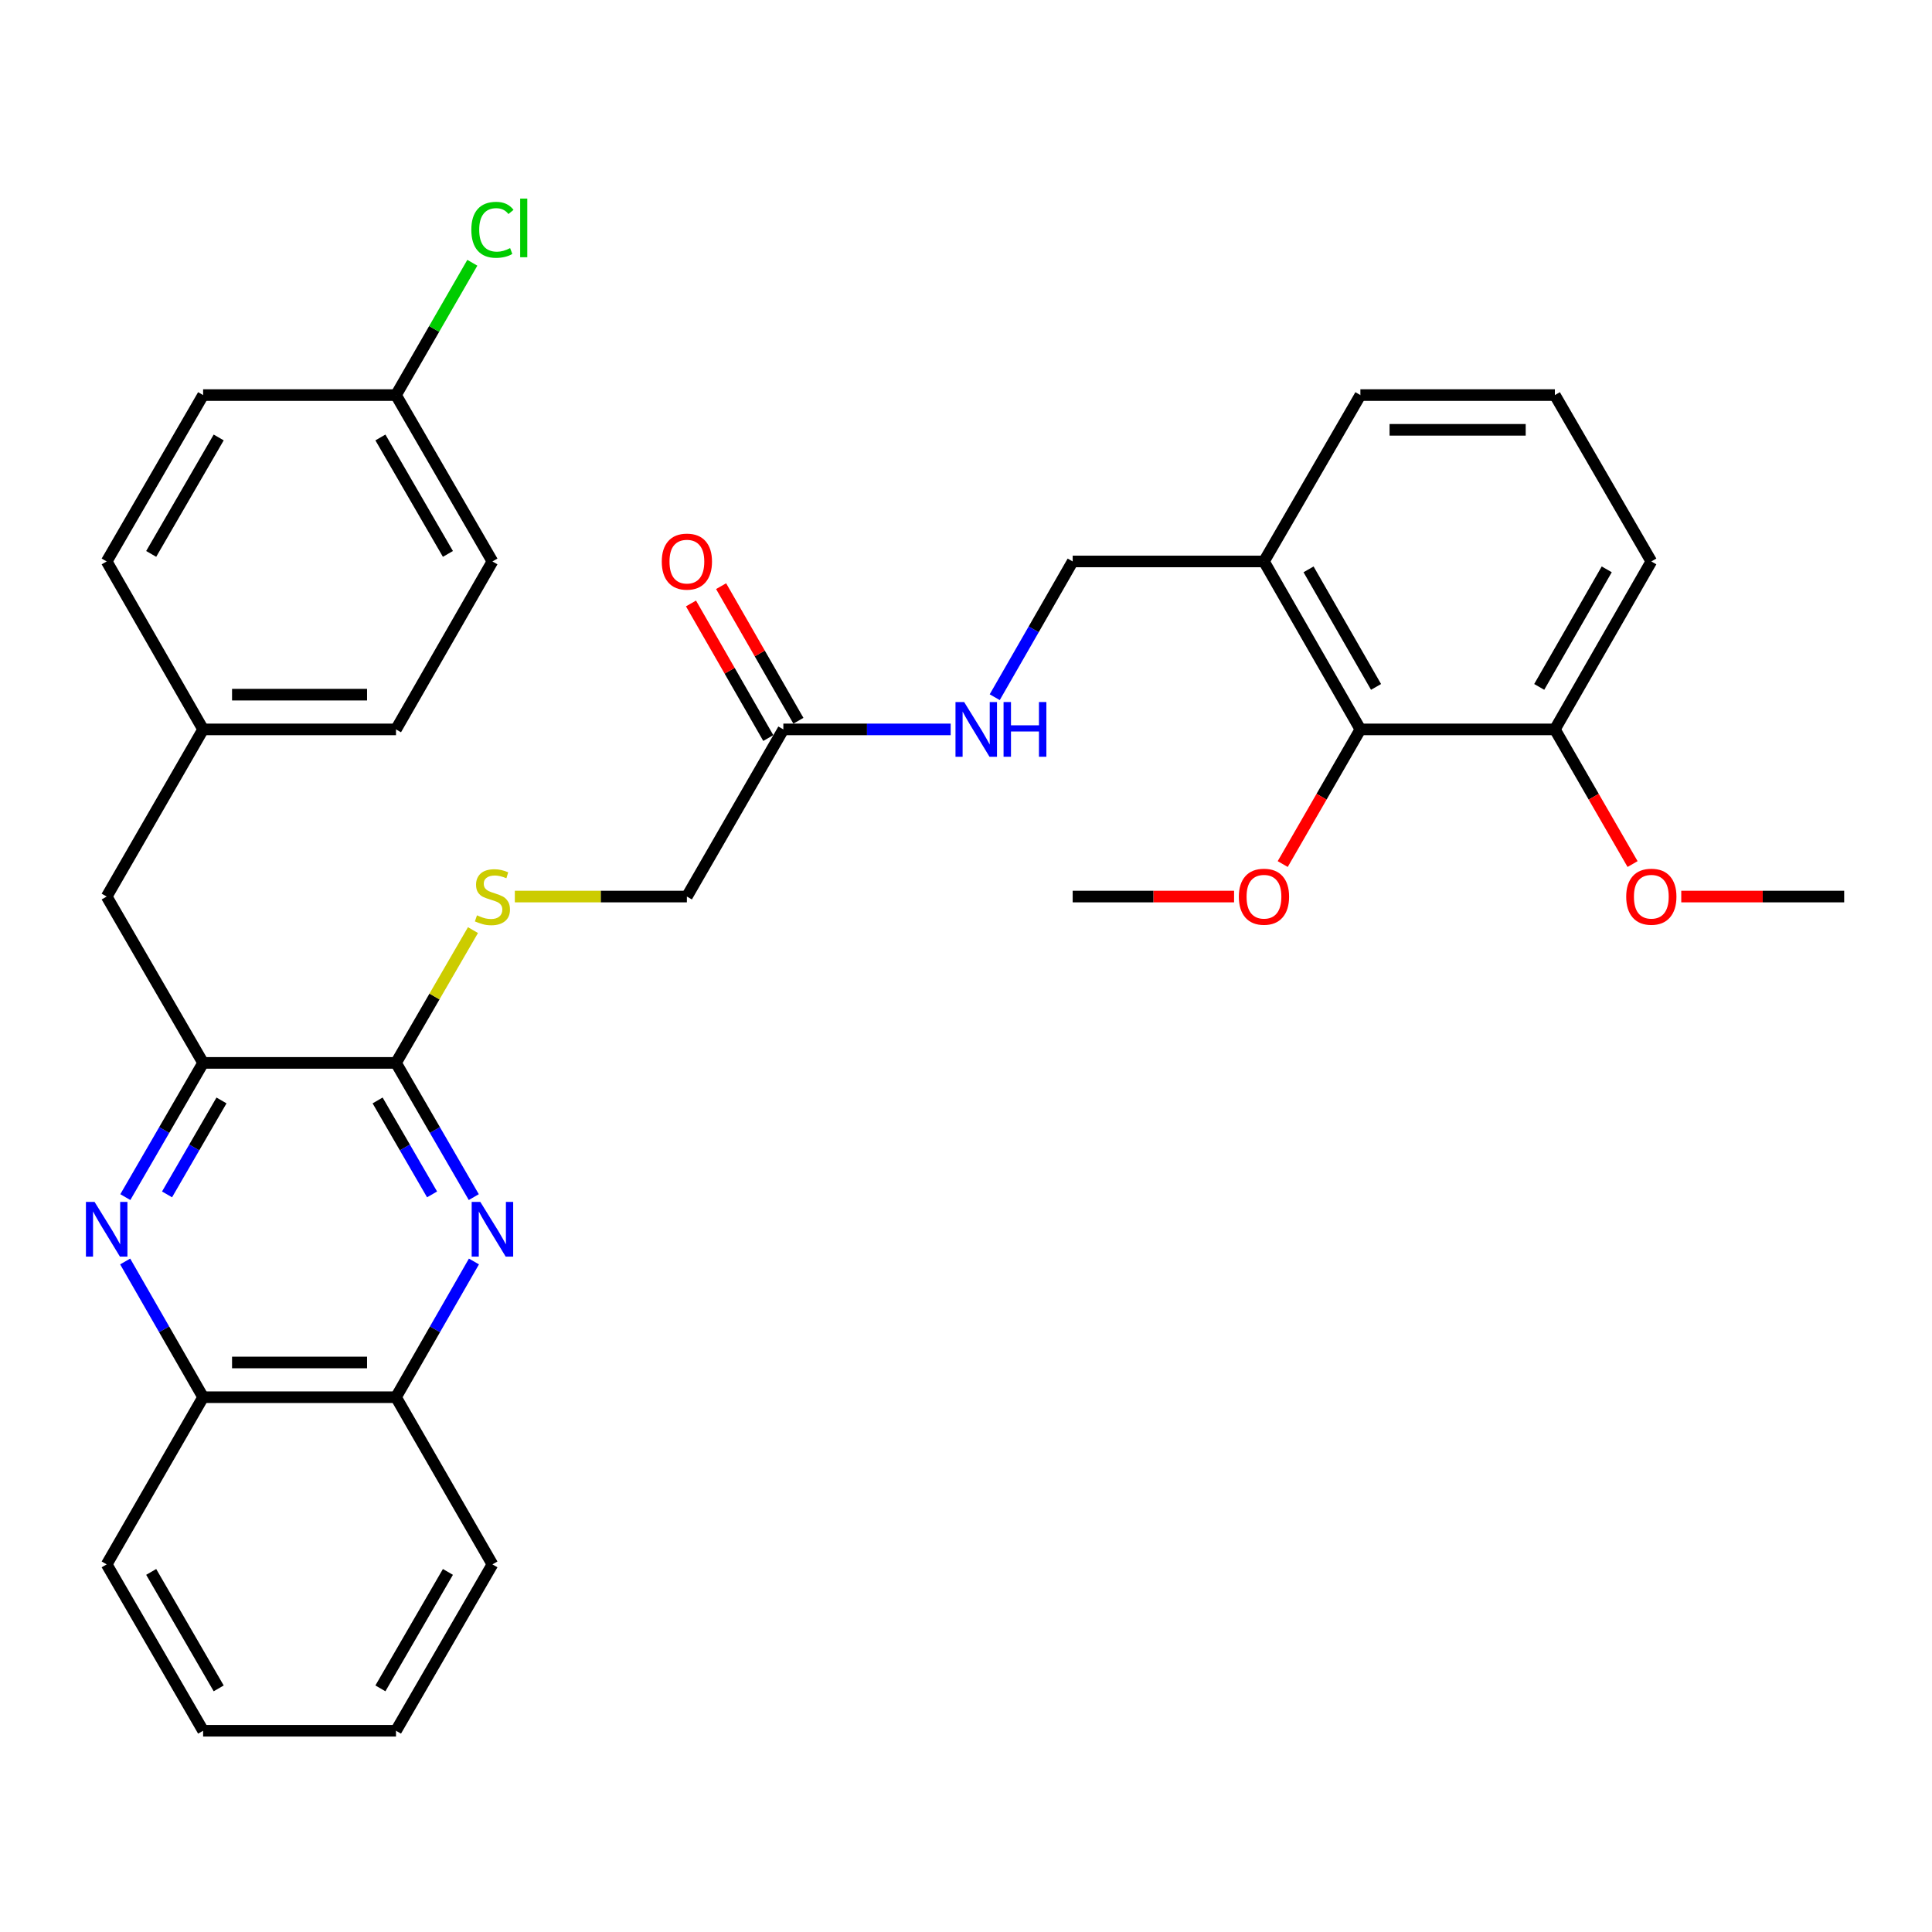 <?xml version='1.0' encoding='iso-8859-1'?>
<svg version='1.1' baseProfile='full'
              xmlns='http://www.w3.org/2000/svg'
                      xmlns:rdkit='http://www.rdkit.org/xml'
                      xmlns:xlink='http://www.w3.org/1999/xlink'
                  xml:space='preserve'
width='1000px' height='1000px' viewBox='0 0 1000 1000'>
<!-- END OF HEADER -->
<rect style='opacity:1.0;fill:#FFFFFF;stroke:none' width='1000' height='1000' x='0' y='0'> </rect>
<path class='bond-1' d='M 245.232,619.625 L 225.099,584.889' style='fill:none;fill-rule:evenodd;stroke:#0000FF;stroke-width:6px;stroke-linecap:butt;stroke-linejoin:miter;stroke-opacity:1' />
<path class='bond-1' d='M 225.099,584.889 L 204.965,550.154' style='fill:none;fill-rule:evenodd;stroke:#000000;stroke-width:6px;stroke-linecap:butt;stroke-linejoin:miter;stroke-opacity:1' />
<path class='bond-1' d='M 223.638,618.219 L 209.545,593.904' style='fill:none;fill-rule:evenodd;stroke:#0000FF;stroke-width:6px;stroke-linecap:butt;stroke-linejoin:miter;stroke-opacity:1' />
<path class='bond-1' d='M 209.545,593.904 L 195.452,569.589' style='fill:none;fill-rule:evenodd;stroke:#000000;stroke-width:6px;stroke-linecap:butt;stroke-linejoin:miter;stroke-opacity:1' />
<path class='bond-5' d='M 245.31,652.939 L 225.138,688.066' style='fill:none;fill-rule:evenodd;stroke:#0000FF;stroke-width:6px;stroke-linecap:butt;stroke-linejoin:miter;stroke-opacity:1' />
<path class='bond-5' d='M 225.138,688.066 L 204.965,723.192' style='fill:none;fill-rule:evenodd;stroke:#000000;stroke-width:6px;stroke-linecap:butt;stroke-linejoin:miter;stroke-opacity:1' />
<path class='bond-0' d='M 64.788,652.939 L 84.961,688.066' style='fill:none;fill-rule:evenodd;stroke:#0000FF;stroke-width:6px;stroke-linecap:butt;stroke-linejoin:miter;stroke-opacity:1' />
<path class='bond-0' d='M 84.961,688.066 L 105.133,723.192' style='fill:none;fill-rule:evenodd;stroke:#000000;stroke-width:6px;stroke-linecap:butt;stroke-linejoin:miter;stroke-opacity:1' />
<path class='bond-33' d='M 64.867,619.625 L 85,584.889' style='fill:none;fill-rule:evenodd;stroke:#0000FF;stroke-width:6px;stroke-linecap:butt;stroke-linejoin:miter;stroke-opacity:1' />
<path class='bond-33' d='M 85,584.889 L 105.133,550.154' style='fill:none;fill-rule:evenodd;stroke:#000000;stroke-width:6px;stroke-linecap:butt;stroke-linejoin:miter;stroke-opacity:1' />
<path class='bond-33' d='M 86.46,618.219 L 100.553,593.904' style='fill:none;fill-rule:evenodd;stroke:#0000FF;stroke-width:6px;stroke-linecap:butt;stroke-linejoin:miter;stroke-opacity:1' />
<path class='bond-33' d='M 100.553,593.904 L 114.646,569.589' style='fill:none;fill-rule:evenodd;stroke:#000000;stroke-width:6px;stroke-linecap:butt;stroke-linejoin:miter;stroke-opacity:1' />
<path class='bond-2' d='M 204.965,550.154 L 105.133,550.154' style='fill:none;fill-rule:evenodd;stroke:#000000;stroke-width:6px;stroke-linecap:butt;stroke-linejoin:miter;stroke-opacity:1' />
<path class='bond-4' d='M 204.965,550.154 L 224.889,515.788' style='fill:none;fill-rule:evenodd;stroke:#000000;stroke-width:6px;stroke-linecap:butt;stroke-linejoin:miter;stroke-opacity:1' />
<path class='bond-4' d='M 224.889,515.788 L 244.812,481.422' style='fill:none;fill-rule:evenodd;stroke:#CCCC00;stroke-width:6px;stroke-linecap:butt;stroke-linejoin:miter;stroke-opacity:1' />
<path class='bond-10' d='M 105.133,550.154 L 55.217,464.054' style='fill:none;fill-rule:evenodd;stroke:#000000;stroke-width:6px;stroke-linecap:butt;stroke-linejoin:miter;stroke-opacity:1' />
<path class='bond-3' d='M 704.136,377.535 L 654.23,290.606' style='fill:none;fill-rule:evenodd;stroke:#000000;stroke-width:6px;stroke-linecap:butt;stroke-linejoin:miter;stroke-opacity:1' />
<path class='bond-3' d='M 712.241,355.545 L 677.306,294.695' style='fill:none;fill-rule:evenodd;stroke:#000000;stroke-width:6px;stroke-linecap:butt;stroke-linejoin:miter;stroke-opacity:1' />
<path class='bond-12' d='M 704.136,377.535 L 804.797,377.535' style='fill:none;fill-rule:evenodd;stroke:#000000;stroke-width:6px;stroke-linecap:butt;stroke-linejoin:miter;stroke-opacity:1' />
<path class='bond-17' d='M 704.136,377.535 L 684.033,412.386' style='fill:none;fill-rule:evenodd;stroke:#000000;stroke-width:6px;stroke-linecap:butt;stroke-linejoin:miter;stroke-opacity:1' />
<path class='bond-17' d='M 684.033,412.386 L 663.93,447.237' style='fill:none;fill-rule:evenodd;stroke:#FF0000;stroke-width:6px;stroke-linecap:butt;stroke-linejoin:miter;stroke-opacity:1' />
<path class='bond-14' d='M 266.478,464.054 L 311.005,464.054' style='fill:none;fill-rule:evenodd;stroke:#CCCC00;stroke-width:6px;stroke-linecap:butt;stroke-linejoin:miter;stroke-opacity:1' />
<path class='bond-14' d='M 311.005,464.054 L 355.533,464.054' style='fill:none;fill-rule:evenodd;stroke:#000000;stroke-width:6px;stroke-linecap:butt;stroke-linejoin:miter;stroke-opacity:1' />
<path class='bond-6' d='M 204.965,723.192 L 105.133,723.192' style='fill:none;fill-rule:evenodd;stroke:#000000;stroke-width:6px;stroke-linecap:butt;stroke-linejoin:miter;stroke-opacity:1' />
<path class='bond-6' d='M 189.99,705.215 L 120.108,705.215' style='fill:none;fill-rule:evenodd;stroke:#000000;stroke-width:6px;stroke-linecap:butt;stroke-linejoin:miter;stroke-opacity:1' />
<path class='bond-27' d='M 204.965,723.192 L 254.881,809.721' style='fill:none;fill-rule:evenodd;stroke:#000000;stroke-width:6px;stroke-linecap:butt;stroke-linejoin:miter;stroke-opacity:1' />
<path class='bond-28' d='M 105.133,723.192 L 55.217,809.721' style='fill:none;fill-rule:evenodd;stroke:#000000;stroke-width:6px;stroke-linecap:butt;stroke-linejoin:miter;stroke-opacity:1' />
<path class='bond-7' d='M 654.23,290.606 L 555.217,290.606' style='fill:none;fill-rule:evenodd;stroke:#000000;stroke-width:6px;stroke-linecap:butt;stroke-linejoin:miter;stroke-opacity:1' />
<path class='bond-24' d='M 654.23,290.606 L 704.136,204.496' style='fill:none;fill-rule:evenodd;stroke:#000000;stroke-width:6px;stroke-linecap:butt;stroke-linejoin:miter;stroke-opacity:1' />
<path class='bond-8' d='M 405.459,377.535 L 355.533,464.054' style='fill:none;fill-rule:evenodd;stroke:#000000;stroke-width:6px;stroke-linecap:butt;stroke-linejoin:miter;stroke-opacity:1' />
<path class='bond-9' d='M 405.459,377.535 L 448.762,377.535' style='fill:none;fill-rule:evenodd;stroke:#000000;stroke-width:6px;stroke-linecap:butt;stroke-linejoin:miter;stroke-opacity:1' />
<path class='bond-9' d='M 448.762,377.535 L 492.065,377.535' style='fill:none;fill-rule:evenodd;stroke:#0000FF;stroke-width:6px;stroke-linecap:butt;stroke-linejoin:miter;stroke-opacity:1' />
<path class='bond-13' d='M 413.253,373.058 L 393.248,338.227' style='fill:none;fill-rule:evenodd;stroke:#000000;stroke-width:6px;stroke-linecap:butt;stroke-linejoin:miter;stroke-opacity:1' />
<path class='bond-13' d='M 393.248,338.227 L 373.243,303.396' style='fill:none;fill-rule:evenodd;stroke:#FF0000;stroke-width:6px;stroke-linecap:butt;stroke-linejoin:miter;stroke-opacity:1' />
<path class='bond-13' d='M 397.664,382.011 L 377.659,347.18' style='fill:none;fill-rule:evenodd;stroke:#000000;stroke-width:6px;stroke-linecap:butt;stroke-linejoin:miter;stroke-opacity:1' />
<path class='bond-13' d='M 377.659,347.18 L 357.655,312.349' style='fill:none;fill-rule:evenodd;stroke:#FF0000;stroke-width:6px;stroke-linecap:butt;stroke-linejoin:miter;stroke-opacity:1' />
<path class='bond-11' d='M 514.871,360.869 L 535.044,325.738' style='fill:none;fill-rule:evenodd;stroke:#0000FF;stroke-width:6px;stroke-linecap:butt;stroke-linejoin:miter;stroke-opacity:1' />
<path class='bond-11' d='M 535.044,325.738 L 555.217,290.606' style='fill:none;fill-rule:evenodd;stroke:#000000;stroke-width:6px;stroke-linecap:butt;stroke-linejoin:miter;stroke-opacity:1' />
<path class='bond-15' d='M 55.217,464.054 L 105.133,377.535' style='fill:none;fill-rule:evenodd;stroke:#000000;stroke-width:6px;stroke-linecap:butt;stroke-linejoin:miter;stroke-opacity:1' />
<path class='bond-23' d='M 804.797,377.535 L 824.908,412.386' style='fill:none;fill-rule:evenodd;stroke:#000000;stroke-width:6px;stroke-linecap:butt;stroke-linejoin:miter;stroke-opacity:1' />
<path class='bond-23' d='M 824.908,412.386 L 845.019,447.237' style='fill:none;fill-rule:evenodd;stroke:#FF0000;stroke-width:6px;stroke-linecap:butt;stroke-linejoin:miter;stroke-opacity:1' />
<path class='bond-36' d='M 804.797,377.535 L 854.723,290.606' style='fill:none;fill-rule:evenodd;stroke:#000000;stroke-width:6px;stroke-linecap:butt;stroke-linejoin:miter;stroke-opacity:1' />
<path class='bond-36' d='M 796.697,355.542 L 831.646,294.692' style='fill:none;fill-rule:evenodd;stroke:#000000;stroke-width:6px;stroke-linecap:butt;stroke-linejoin:miter;stroke-opacity:1' />
<path class='bond-19' d='M 105.133,377.535 L 55.217,290.606' style='fill:none;fill-rule:evenodd;stroke:#000000;stroke-width:6px;stroke-linecap:butt;stroke-linejoin:miter;stroke-opacity:1' />
<path class='bond-20' d='M 105.133,377.535 L 204.965,377.535' style='fill:none;fill-rule:evenodd;stroke:#000000;stroke-width:6px;stroke-linecap:butt;stroke-linejoin:miter;stroke-opacity:1' />
<path class='bond-20' d='M 120.108,359.558 L 189.99,359.558' style='fill:none;fill-rule:evenodd;stroke:#000000;stroke-width:6px;stroke-linecap:butt;stroke-linejoin:miter;stroke-opacity:1' />
<path class='bond-16' d='M 204.965,204.496 L 254.881,290.606' style='fill:none;fill-rule:evenodd;stroke:#000000;stroke-width:6px;stroke-linecap:butt;stroke-linejoin:miter;stroke-opacity:1' />
<path class='bond-16' d='M 196.9,226.429 L 231.841,286.705' style='fill:none;fill-rule:evenodd;stroke:#000000;stroke-width:6px;stroke-linecap:butt;stroke-linejoin:miter;stroke-opacity:1' />
<path class='bond-18' d='M 204.965,204.496 L 224.721,170.251' style='fill:none;fill-rule:evenodd;stroke:#000000;stroke-width:6px;stroke-linecap:butt;stroke-linejoin:miter;stroke-opacity:1' />
<path class='bond-18' d='M 224.721,170.251 L 244.476,136.005' style='fill:none;fill-rule:evenodd;stroke:#00CC00;stroke-width:6px;stroke-linecap:butt;stroke-linejoin:miter;stroke-opacity:1' />
<path class='bond-35' d='M 204.965,204.496 L 105.133,204.496' style='fill:none;fill-rule:evenodd;stroke:#000000;stroke-width:6px;stroke-linecap:butt;stroke-linejoin:miter;stroke-opacity:1' />
<path class='bond-29' d='M 638.755,464.054 L 596.986,464.054' style='fill:none;fill-rule:evenodd;stroke:#FF0000;stroke-width:6px;stroke-linecap:butt;stroke-linejoin:miter;stroke-opacity:1' />
<path class='bond-29' d='M 596.986,464.054 L 555.217,464.054' style='fill:none;fill-rule:evenodd;stroke:#000000;stroke-width:6px;stroke-linecap:butt;stroke-linejoin:miter;stroke-opacity:1' />
<path class='bond-21' d='M 55.217,290.606 L 105.133,204.496' style='fill:none;fill-rule:evenodd;stroke:#000000;stroke-width:6px;stroke-linecap:butt;stroke-linejoin:miter;stroke-opacity:1' />
<path class='bond-21' d='M 78.257,286.705 L 113.199,226.429' style='fill:none;fill-rule:evenodd;stroke:#000000;stroke-width:6px;stroke-linecap:butt;stroke-linejoin:miter;stroke-opacity:1' />
<path class='bond-22' d='M 204.965,377.535 L 254.881,290.606' style='fill:none;fill-rule:evenodd;stroke:#000000;stroke-width:6px;stroke-linecap:butt;stroke-linejoin:miter;stroke-opacity:1' />
<path class='bond-30' d='M 870.219,464.054 L 912.382,464.054' style='fill:none;fill-rule:evenodd;stroke:#FF0000;stroke-width:6px;stroke-linecap:butt;stroke-linejoin:miter;stroke-opacity:1' />
<path class='bond-30' d='M 912.382,464.054 L 954.545,464.054' style='fill:none;fill-rule:evenodd;stroke:#000000;stroke-width:6px;stroke-linecap:butt;stroke-linejoin:miter;stroke-opacity:1' />
<path class='bond-25' d='M 704.136,204.496 L 804.797,204.496' style='fill:none;fill-rule:evenodd;stroke:#000000;stroke-width:6px;stroke-linecap:butt;stroke-linejoin:miter;stroke-opacity:1' />
<path class='bond-25' d='M 719.235,222.473 L 789.698,222.473' style='fill:none;fill-rule:evenodd;stroke:#000000;stroke-width:6px;stroke-linecap:butt;stroke-linejoin:miter;stroke-opacity:1' />
<path class='bond-26' d='M 804.797,204.496 L 854.723,290.606' style='fill:none;fill-rule:evenodd;stroke:#000000;stroke-width:6px;stroke-linecap:butt;stroke-linejoin:miter;stroke-opacity:1' />
<path class='bond-32' d='M 254.881,809.721 L 204.965,895.831' style='fill:none;fill-rule:evenodd;stroke:#000000;stroke-width:6px;stroke-linecap:butt;stroke-linejoin:miter;stroke-opacity:1' />
<path class='bond-32' d='M 231.841,813.622 L 196.9,873.899' style='fill:none;fill-rule:evenodd;stroke:#000000;stroke-width:6px;stroke-linecap:butt;stroke-linejoin:miter;stroke-opacity:1' />
<path class='bond-34' d='M 55.217,809.721 L 105.133,895.831' style='fill:none;fill-rule:evenodd;stroke:#000000;stroke-width:6px;stroke-linecap:butt;stroke-linejoin:miter;stroke-opacity:1' />
<path class='bond-34' d='M 78.257,813.622 L 113.199,873.899' style='fill:none;fill-rule:evenodd;stroke:#000000;stroke-width:6px;stroke-linecap:butt;stroke-linejoin:miter;stroke-opacity:1' />
<path class='bond-31' d='M 105.133,895.831 L 204.965,895.831' style='fill:none;fill-rule:evenodd;stroke:#000000;stroke-width:6px;stroke-linecap:butt;stroke-linejoin:miter;stroke-opacity:1' />
<path  class='atom-0' d='M 248.621 622.114
L 257.901 637.114
Q 258.821 638.594, 260.301 641.274
Q 261.781 643.954, 261.861 644.114
L 261.861 622.114
L 265.621 622.114
L 265.621 650.434
L 261.741 650.434
L 251.781 634.034
Q 250.621 632.114, 249.381 629.914
Q 248.181 627.714, 247.821 627.034
L 247.821 650.434
L 244.141 650.434
L 244.141 622.114
L 248.621 622.114
' fill='#0000FF'/>
<path  class='atom-1' d='M 48.957 622.114
L 58.237 637.114
Q 59.157 638.594, 60.637 641.274
Q 62.117 643.954, 62.197 644.114
L 62.197 622.114
L 65.957 622.114
L 65.957 650.434
L 62.077 650.434
L 52.117 634.034
Q 50.957 632.114, 49.717 629.914
Q 48.517 627.714, 48.157 627.034
L 48.157 650.434
L 44.477 650.434
L 44.477 622.114
L 48.957 622.114
' fill='#0000FF'/>
<path  class='atom-5' d='M 246.881 473.774
Q 247.201 473.894, 248.521 474.454
Q 249.841 475.014, 251.281 475.374
Q 252.761 475.694, 254.201 475.694
Q 256.881 475.694, 258.441 474.414
Q 260.001 473.094, 260.001 470.814
Q 260.001 469.254, 259.201 468.294
Q 258.441 467.334, 257.241 466.814
Q 256.041 466.294, 254.041 465.694
Q 251.521 464.934, 250.001 464.214
Q 248.521 463.494, 247.441 461.974
Q 246.401 460.454, 246.401 457.894
Q 246.401 454.334, 248.801 452.134
Q 251.241 449.934, 256.041 449.934
Q 259.321 449.934, 263.041 451.494
L 262.121 454.574
Q 258.721 453.174, 256.161 453.174
Q 253.401 453.174, 251.881 454.334
Q 250.361 455.454, 250.401 457.414
Q 250.401 458.934, 251.161 459.854
Q 251.961 460.774, 253.081 461.294
Q 254.241 461.814, 256.161 462.414
Q 258.721 463.214, 260.241 464.014
Q 261.761 464.814, 262.841 466.454
Q 263.961 468.054, 263.961 470.814
Q 263.961 474.734, 261.321 476.854
Q 258.721 478.934, 254.361 478.934
Q 251.841 478.934, 249.921 478.374
Q 248.041 477.854, 245.801 476.934
L 246.881 473.774
' fill='#CCCC00'/>
<path  class='atom-10' d='M 499.041 363.375
L 508.321 378.375
Q 509.241 379.855, 510.721 382.535
Q 512.201 385.215, 512.281 385.375
L 512.281 363.375
L 516.041 363.375
L 516.041 391.695
L 512.161 391.695
L 502.201 375.295
Q 501.041 373.375, 499.801 371.175
Q 498.601 368.975, 498.241 368.295
L 498.241 391.695
L 494.561 391.695
L 494.561 363.375
L 499.041 363.375
' fill='#0000FF'/>
<path  class='atom-10' d='M 519.441 363.375
L 523.281 363.375
L 523.281 375.415
L 537.761 375.415
L 537.761 363.375
L 541.601 363.375
L 541.601 391.695
L 537.761 391.695
L 537.761 378.615
L 523.281 378.615
L 523.281 391.695
L 519.441 391.695
L 519.441 363.375
' fill='#0000FF'/>
<path  class='atom-14' d='M 342.533 290.686
Q 342.533 283.886, 345.893 280.086
Q 349.253 276.286, 355.533 276.286
Q 361.813 276.286, 365.173 280.086
Q 368.533 283.886, 368.533 290.686
Q 368.533 297.566, 365.133 301.486
Q 361.733 305.366, 355.533 305.366
Q 349.293 305.366, 345.893 301.486
Q 342.533 297.606, 342.533 290.686
M 355.533 302.166
Q 359.853 302.166, 362.173 299.286
Q 364.533 296.366, 364.533 290.686
Q 364.533 285.126, 362.173 282.326
Q 359.853 279.486, 355.533 279.486
Q 351.213 279.486, 348.853 282.286
Q 346.533 285.086, 346.533 290.686
Q 346.533 296.406, 348.853 299.286
Q 351.213 302.166, 355.533 302.166
' fill='#FF0000'/>
<path  class='atom-18' d='M 641.23 464.134
Q 641.23 457.334, 644.59 453.534
Q 647.95 449.734, 654.23 449.734
Q 660.51 449.734, 663.87 453.534
Q 667.23 457.334, 667.23 464.134
Q 667.23 471.014, 663.83 474.934
Q 660.43 478.814, 654.23 478.814
Q 647.99 478.814, 644.59 474.934
Q 641.23 471.054, 641.23 464.134
M 654.23 475.614
Q 658.55 475.614, 660.87 472.734
Q 663.23 469.814, 663.23 464.134
Q 663.23 458.574, 660.87 455.774
Q 658.55 452.934, 654.23 452.934
Q 649.91 452.934, 647.55 455.734
Q 645.23 458.534, 645.23 464.134
Q 645.23 469.854, 647.55 472.734
Q 649.91 475.614, 654.23 475.614
' fill='#FF0000'/>
<path  class='atom-19' d='M 243.961 118.947
Q 243.961 111.907, 247.241 108.227
Q 250.561 104.507, 256.841 104.507
Q 262.681 104.507, 265.801 108.627
L 263.161 110.787
Q 260.881 107.787, 256.841 107.787
Q 252.561 107.787, 250.281 110.667
Q 248.041 113.507, 248.041 118.947
Q 248.041 124.547, 250.361 127.427
Q 252.721 130.307, 257.281 130.307
Q 260.401 130.307, 264.041 128.427
L 265.161 131.427
Q 263.681 132.387, 261.441 132.947
Q 259.201 133.507, 256.721 133.507
Q 250.561 133.507, 247.241 129.747
Q 243.961 125.987, 243.961 118.947
' fill='#00CC00'/>
<path  class='atom-19' d='M 269.241 102.787
L 272.921 102.787
L 272.921 133.147
L 269.241 133.147
L 269.241 102.787
' fill='#00CC00'/>
<path  class='atom-24' d='M 841.723 464.134
Q 841.723 457.334, 845.083 453.534
Q 848.443 449.734, 854.723 449.734
Q 861.003 449.734, 864.363 453.534
Q 867.723 457.334, 867.723 464.134
Q 867.723 471.014, 864.323 474.934
Q 860.923 478.814, 854.723 478.814
Q 848.483 478.814, 845.083 474.934
Q 841.723 471.054, 841.723 464.134
M 854.723 475.614
Q 859.043 475.614, 861.363 472.734
Q 863.723 469.814, 863.723 464.134
Q 863.723 458.574, 861.363 455.774
Q 859.043 452.934, 854.723 452.934
Q 850.403 452.934, 848.043 455.734
Q 845.723 458.534, 845.723 464.134
Q 845.723 469.854, 848.043 472.734
Q 850.403 475.614, 854.723 475.614
' fill='#FF0000'/>
</svg>
